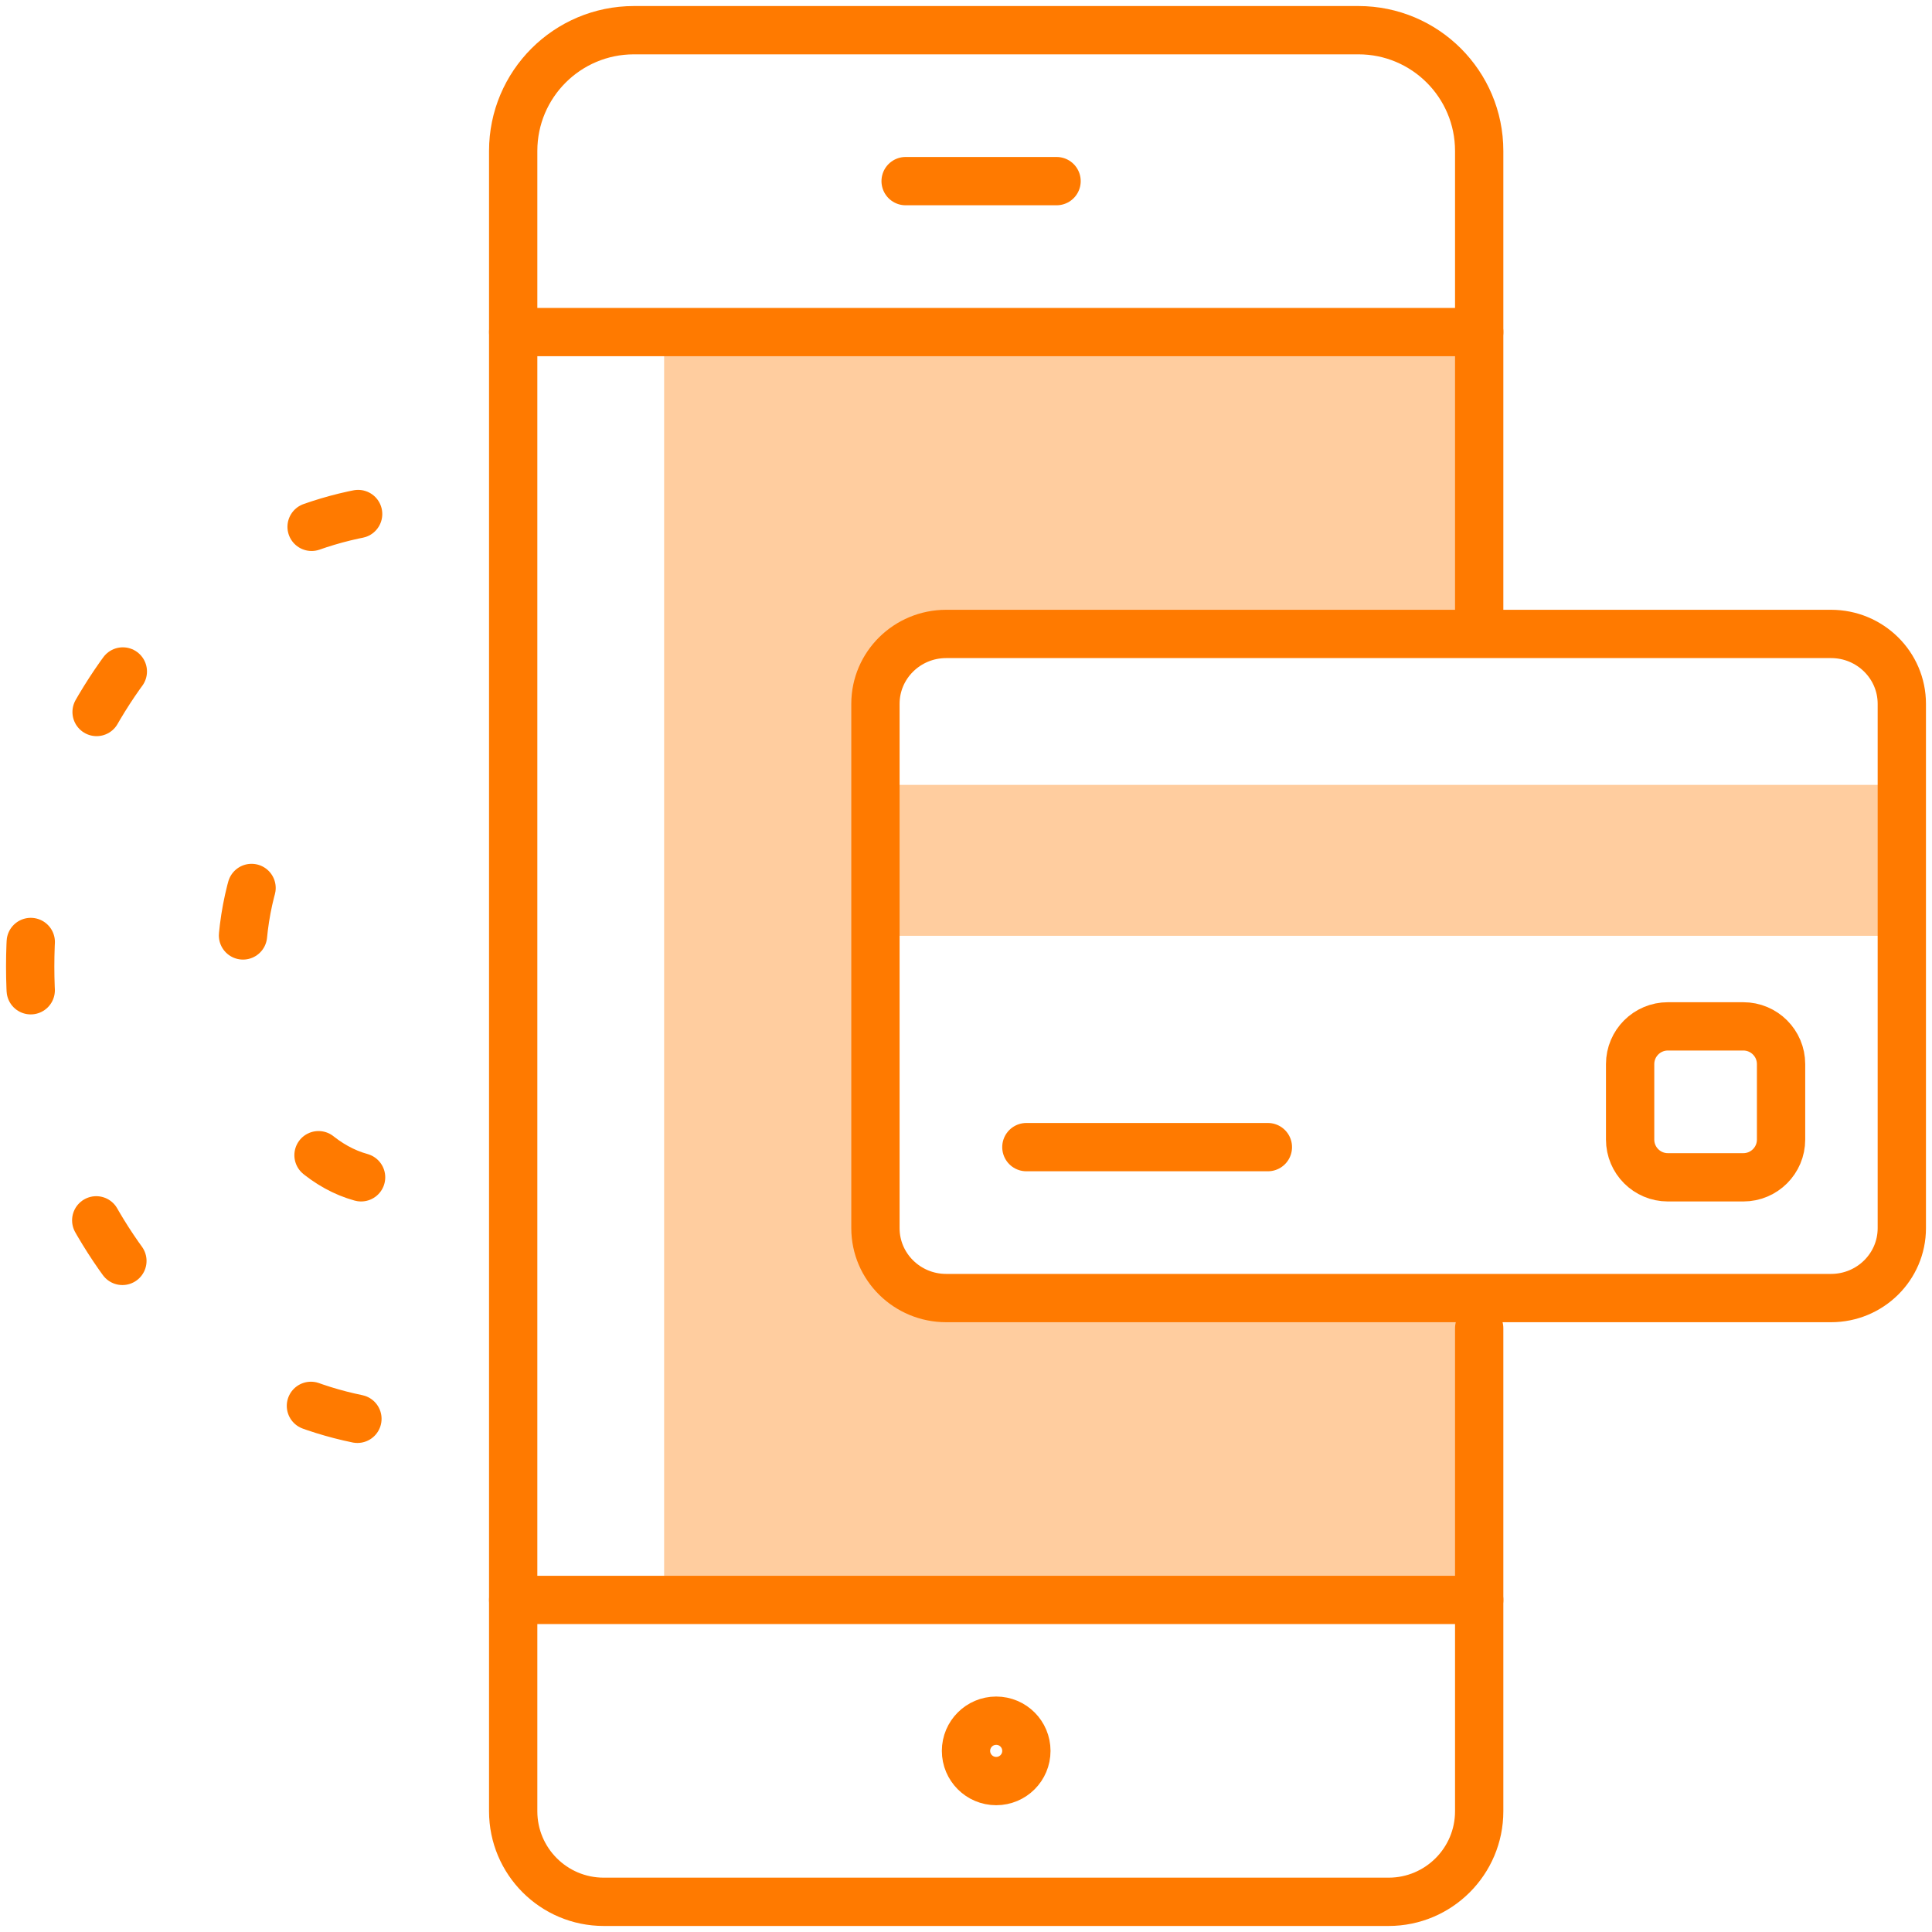 <svg width="40" height="40" viewBox="0 0 40 40" fill="none" xmlns="http://www.w3.org/2000/svg">
<path fill-rule="evenodd" clip-rule="evenodd" d="M20 36.25C20 36.595 20.28 36.875 20.625 36.875C20.971 36.875 21.25 36.595 21.25 36.25C21.25 35.905 20.971 35.625 20.625 35.625C20.28 35.625 20 35.905 20 36.25Z" stroke="#FF7A00" stroke-linecap="round" stroke-linejoin="round"/>
<path fill-rule="evenodd" clip-rule="evenodd" d="M30.625 13.125V6.875H13.75V33.125H30.625V26.875H19.59L18.125 25.625V14.572L18.75 13.125H30.625Z" fill="#FFCD9F"/>
<path d="M10.625 33.125H30.625" stroke="#FF7A00" stroke-linecap="round" stroke-linejoin="round"/>
<path d="M10.625 6.875H30.625" stroke="#FF7A00" stroke-linecap="round" stroke-linejoin="round"/>
<path d="M18.75 3.75H21.875" stroke="#FF7A00" stroke-linecap="round" stroke-linejoin="round"/>
<path fill-rule="evenodd" clip-rule="evenodd" d="M18.125 19.375H39.375V16.25H18.125V19.375Z" fill="#FFCD9F"/>
<path fill-rule="evenodd" clip-rule="evenodd" d="M39.375 25.428C39.375 26.227 38.719 26.875 37.91 26.875H19.59C18.781 26.875 18.125 26.227 18.125 25.428V14.572C18.125 13.773 18.781 13.125 19.59 13.125H37.91C38.719 13.125 39.375 13.773 39.375 14.572V25.428Z" stroke="#FF7A00" stroke-linecap="round" stroke-linejoin="round"/>
<path d="M21.25 23.75H26.25" stroke="#FF7A00" stroke-linecap="round" stroke-linejoin="round"/>
<path fill-rule="evenodd" clip-rule="evenodd" d="M36.875 23.594C36.875 24.025 36.525 24.375 36.094 24.375H34.531C34.1 24.375 33.75 24.025 33.75 23.594V22.031C33.75 21.6 34.1 21.25 34.531 21.25H36.094C36.525 21.25 36.875 21.6 36.875 22.031V23.594Z" stroke="#FF7A00" stroke-linecap="round" stroke-linejoin="round"/>
<path d="M7.476 24.375C6.066 23.988 5 22.178 5 20.003C5 17.816 6.079 15.998 7.5 15.625" stroke="#FF7A00" stroke-linecap="round" stroke-linejoin="round" stroke-dasharray="1 5"/>
<path d="M7.4 29.375C3.549 28.587 0.625 24.694 0.625 20.01C0.625 15.285 3.6 11.366 7.5 10.625" stroke="#FF7A00" stroke-linecap="round" stroke-linejoin="round" stroke-dasharray="1 5"/>
<path d="M30.625 12.722V3.125C30.625 1.744 29.506 0.625 28.125 0.625H13.125C11.744 0.625 10.625 1.744 10.625 3.125V37.5C10.625 38.535 11.464 39.375 12.5 39.375H28.75C29.785 39.375 30.625 38.535 30.625 37.5V27.5" stroke="#FF7A00" stroke-linecap="round" stroke-linejoin="round"/>
</svg>
